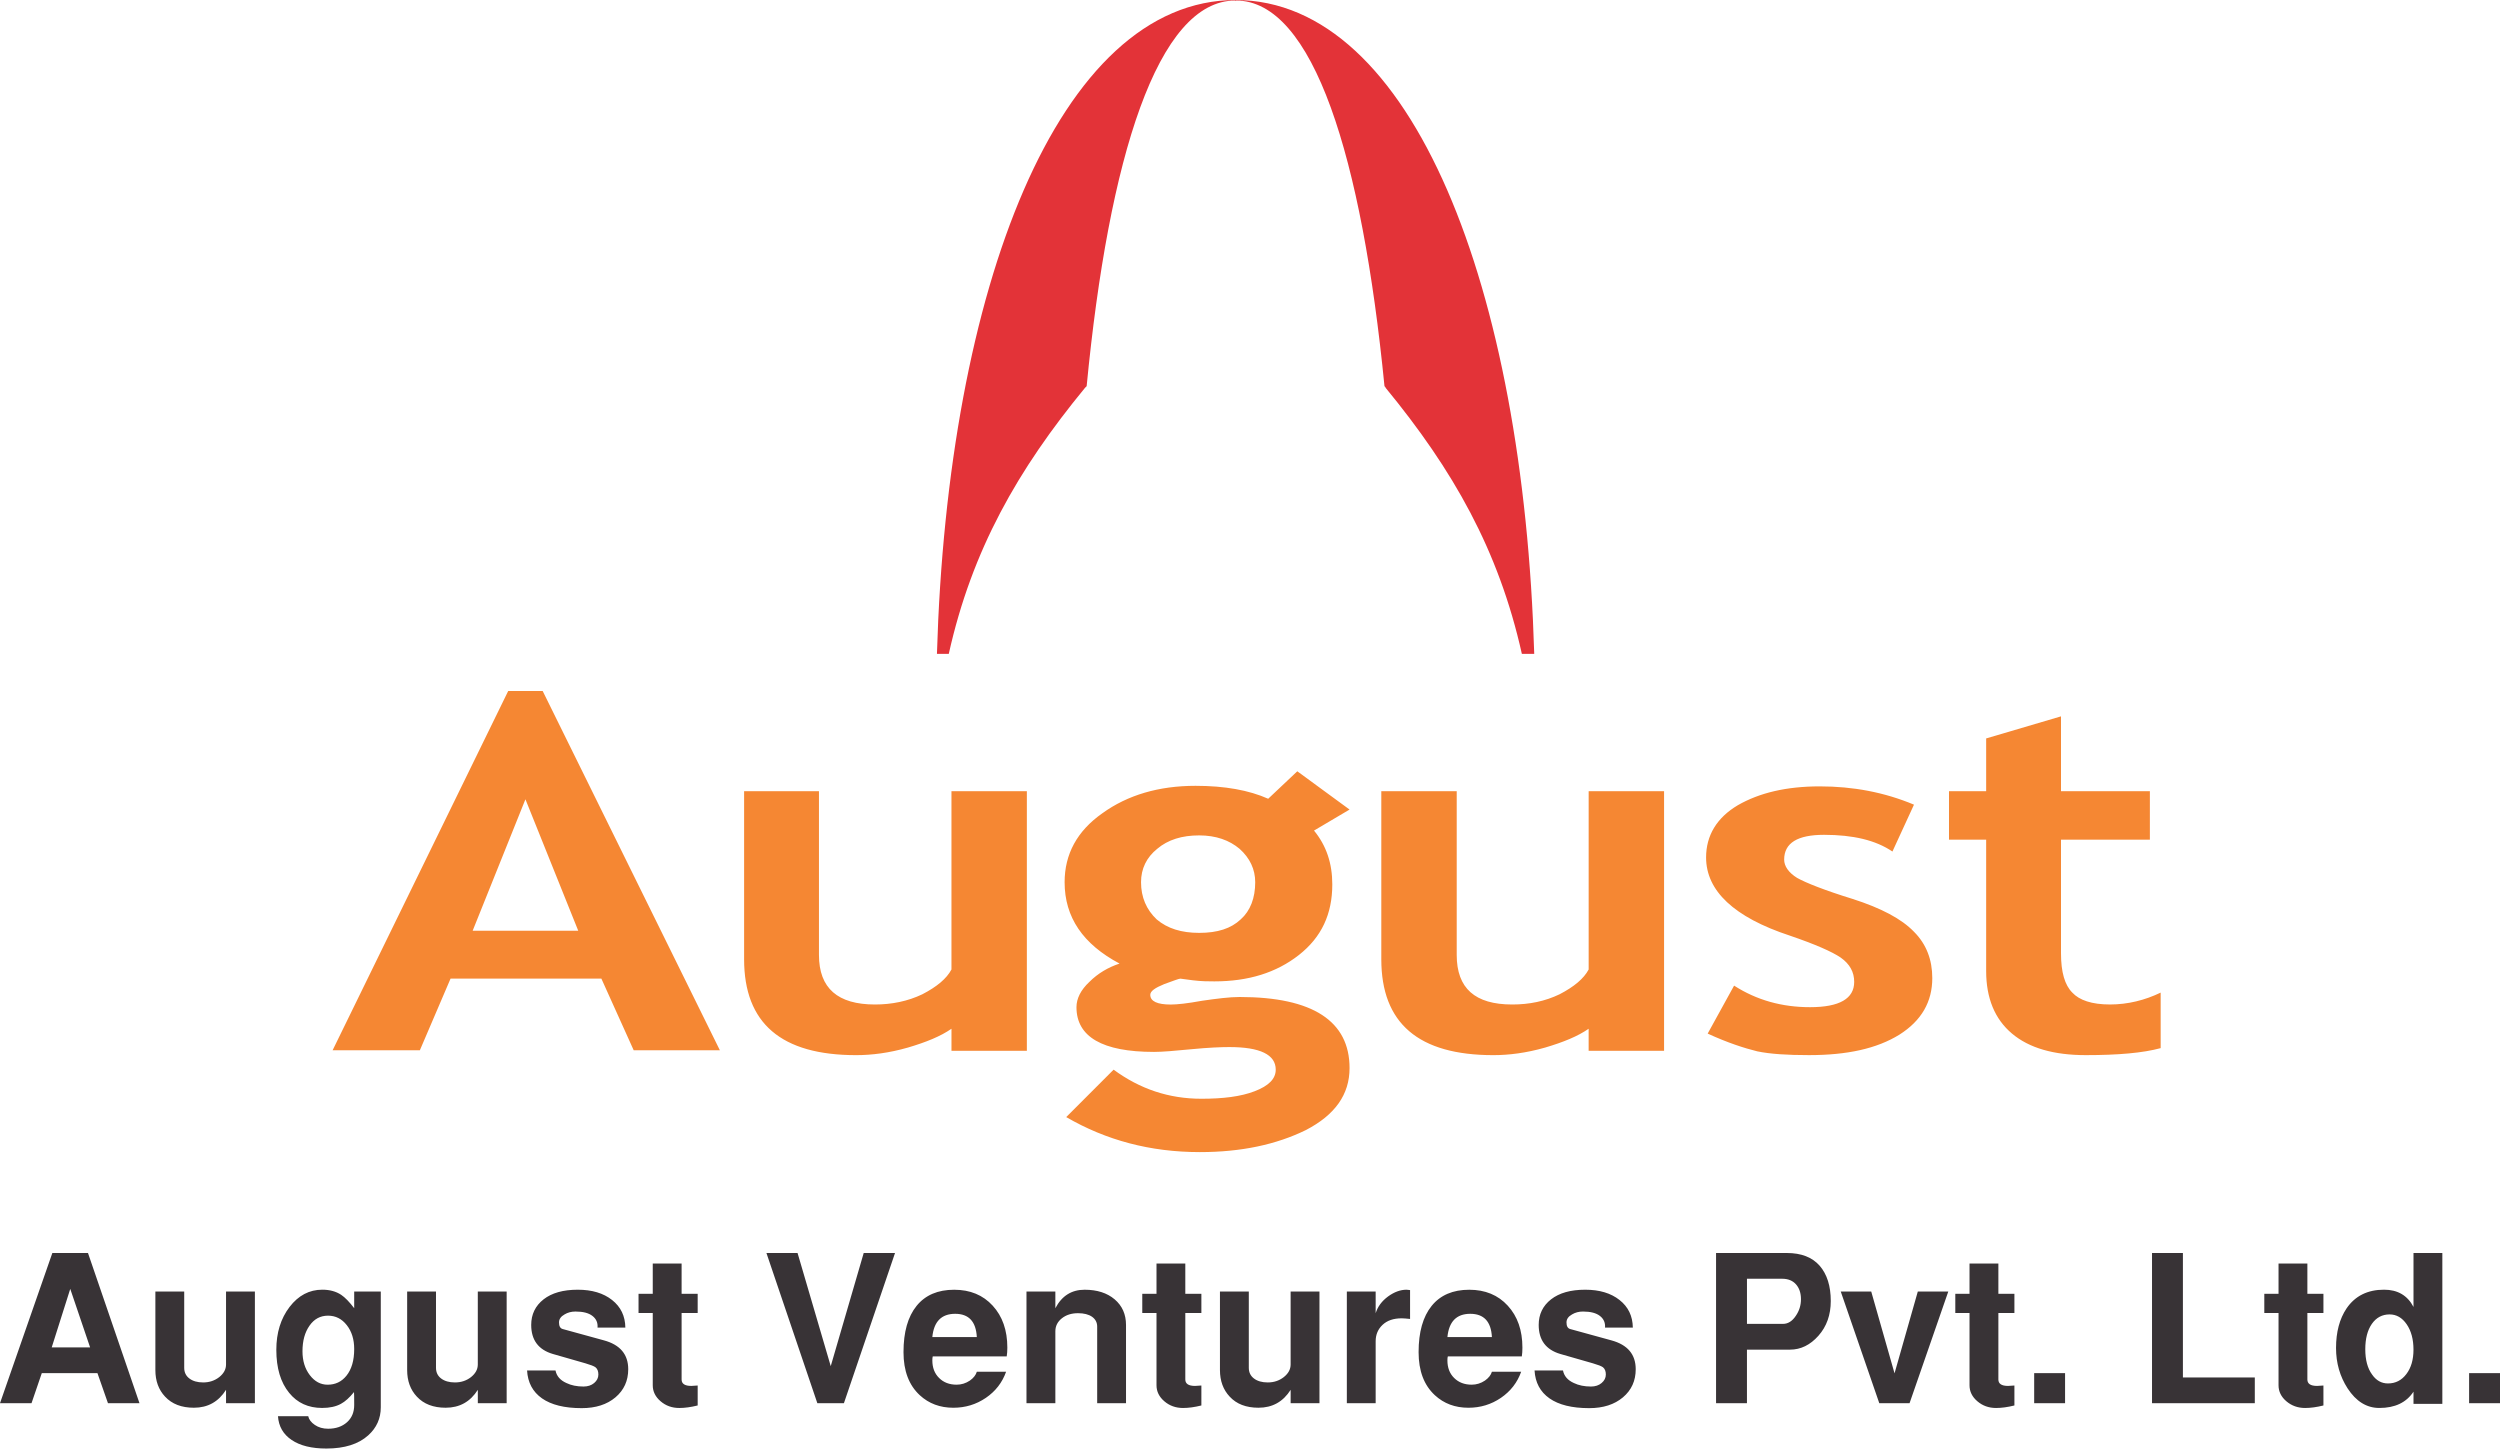 <?xml version="1.0" encoding="utf-8"?>
<!-- Generator: Adobe Illustrator 16.0.0, SVG Export Plug-In . SVG Version: 6.00 Build 0)  -->
<!DOCTYPE svg PUBLIC "-//W3C//DTD SVG 1.1//EN" "http://www.w3.org/Graphics/SVG/1.1/DTD/svg11.dtd">
<svg version="1.1" id="Layer_1" xmlns="http://www.w3.org/2000/svg" xmlns:xlink="http://www.w3.org/1999/xlink" x="0px" y="0px"
	 width="140px" height="81.118px" viewBox="0 0 140 81.118" enable-background="new 0 0 140 81.118" xml:space="preserve">
<g>
	<path fill-rule="evenodd" clip-rule="evenodd" fill="#F58733" d="M111.225,47.022h-2.081v-2.716h2.081v-2.954l4.191-1.236v4.19
		h4.977v2.716h-4.977v6.363c0,1.056,0.211,1.781,0.634,2.201c0.392,0.424,1.086,0.665,2.111,0.665c0.995,0,1.96-0.241,2.836-0.665
		v3.109c-0.996,0.271-2.384,0.392-4.194,0.392c-1.779,0-3.165-0.392-4.132-1.207c-0.966-0.813-1.446-1.99-1.446-3.498V47.022z
		 M95.63,57.881l1.479-2.686c1.267,0.815,2.685,1.207,4.253,1.207c1.657,0,2.473-0.482,2.473-1.417c0-0.544-0.241-0.995-0.753-1.358
		c-0.483-0.331-1.448-0.754-2.865-1.237c-3.107-1.024-4.676-2.502-4.676-4.371c0-1.236,0.603-2.231,1.779-2.928
		c1.207-0.692,2.714-1.054,4.586-1.054c1.869,0,3.617,0.33,5.277,1.024l-1.207,2.625c-0.937-0.635-2.201-0.936-3.83-0.936
		c-1.479,0-2.233,0.452-2.233,1.389c0,0.361,0.242,0.724,0.726,1.024c0.483,0.271,1.537,0.693,3.107,1.177
		c1.598,0.513,2.743,1.115,3.438,1.84c0.693,0.692,1.024,1.568,1.024,2.594c0,1.327-0.603,2.382-1.84,3.166
		c-1.266,0.784-2.926,1.147-5.066,1.147c-1.207,0-2.173-0.061-2.896-0.212C97.681,58.696,96.747,58.396,95.63,57.881z
		 M88.964,58.845V57.61c-0.604,0.421-1.417,0.753-2.441,1.055c-1.057,0.302-2.022,0.423-2.896,0.423c-4.192,0-6.274-1.78-6.274-5.37
		v-9.411h4.223v9.171c0,1.869,1.026,2.774,3.107,2.774c0.965,0,1.841-0.182,2.654-0.573c0.813-0.422,1.356-0.876,1.628-1.388v-9.984
		h4.223v14.538H88.964z M63.898,49.404c0,0.845,0.304,1.539,0.876,2.082c0.604,0.512,1.388,0.755,2.382,0.755
		c1.025,0,1.779-0.243,2.323-0.755c0.544-0.482,0.813-1.206,0.813-2.082c0-0.724-0.301-1.356-0.874-1.869
		c-0.573-0.483-1.326-0.753-2.263-0.753c-0.963,0-1.747,0.24-2.353,0.753C64.202,48.019,63.898,48.651,63.898,49.404z
		 M59.708,62.557l2.654-2.656c1.479,1.088,3.105,1.629,4.916,1.629c1.207,0,2.202-0.119,2.986-0.422
		c0.784-0.302,1.177-0.693,1.177-1.207c0-0.843-0.876-1.265-2.595-1.265c-0.482,0-1.176,0.029-2.111,0.119
		c-0.933,0.09-1.629,0.152-2.109,0.152c-2.896,0-4.344-0.847-4.344-2.505c0-0.482,0.24-0.964,0.724-1.417
		c0.483-0.483,1.056-0.814,1.688-1.025c-2.051-1.087-3.076-2.595-3.076-4.556c0-1.568,0.695-2.864,2.112-3.86
		c1.417-1.024,3.168-1.538,5.219-1.538c1.626,0,2.985,0.241,4.07,0.724l1.629-1.538l2.927,2.143l-1.991,1.177
		c0.693,0.845,1.024,1.838,1.024,3.015c0,1.66-0.602,2.956-1.869,3.952c-1.268,0.995-2.836,1.478-4.735,1.478
		c-0.302,0-0.725,0-1.207-0.061l-0.694-0.092c-0.09,0-0.392,0.122-0.904,0.304c-0.514,0.211-0.784,0.393-0.784,0.602
		c0,0.362,0.392,0.544,1.146,0.544c0.362,0,0.935-0.061,1.75-0.211c0.843-0.121,1.537-0.211,2.11-0.211
		c4.103,0,6.154,1.356,6.154,3.981c0,1.478-0.814,2.623-2.443,3.469c-1.66,0.814-3.621,1.236-5.942,1.236
		C64.412,64.517,61.938,63.853,59.708,62.557z M53.283,58.845V57.61c-0.604,0.421-1.418,0.753-2.444,1.055
		c-1.055,0.302-2.021,0.423-2.895,0.423c-4.193,0-6.274-1.78-6.274-5.37v-9.411h4.192v9.171c0,1.869,1.056,2.774,3.137,2.774
		c0.935,0,1.839-0.182,2.653-0.573c0.815-0.422,1.358-0.876,1.63-1.388v-9.984h4.222v14.538H53.283z M29.424,44.76l-2.955,7.36
		h5.912L29.424,44.76z M35.487,58.815l-1.81-4.013h-8.446l-1.719,4.013h-4.886l9.833-20.119h1.931l9.923,20.119H35.487z"/>
	<path fill-rule="evenodd" clip-rule="evenodd" fill="#E33338" d="M69.208,0.029c-0.029,0-0.029,0-0.029,0
		c-4.344,0-7.089,8.778-8.326,21.597c-0.029,0.03-0.06,0.062-0.091,0.091c-3.77,4.585-6.333,9.079-7.63,14.899h-0.663
		C53.071,16.167,59.255,0,69.208,0V0.029z"/>
	<path fill-rule="evenodd" clip-rule="evenodd" fill="#E33338" d="M69.179,0.029c0,0,0,0,0.029,0c4.343,0,7.059,8.778,8.323,21.597
		c0.032,0.03,0.063,0.062,0.063,0.091c3.77,4.585,6.332,9.079,7.63,14.899h0.693C85.314,16.167,79.101,0,69.179,0V0.029z"/>
	<path fill="#383336" d="M140,78.579h-1.73v-1.683H140V78.579z M135.155,75.581c0-0.577-0.127-1.051-0.38-1.42
		c-0.254-0.37-0.573-0.554-0.957-0.554c-0.415,0-0.747,0.177-0.994,0.53c-0.245,0.354-0.368,0.826-0.368,1.42
		c0,0.6,0.127,1.072,0.382,1.419c0.229,0.33,0.525,0.497,0.888,0.497c0.424,0,0.768-0.177,1.031-0.526
		C135.023,76.598,135.155,76.142,135.155,75.581z M136.771,78.615h-1.615v-0.681c-0.399,0.607-1.038,0.912-1.914,0.912
		c-0.708,0-1.3-0.366-1.778-1.099c-0.43-0.667-0.646-1.421-0.646-2.261c0-0.891,0.196-1.629,0.589-2.215
		c0.477-0.699,1.177-1.048,2.099-1.048c0.763,0,1.313,0.321,1.65,0.966v-3.021h1.615V78.615z M130.113,78.706
		c-0.376,0.094-0.719,0.141-1.025,0.141c-0.407,0-0.758-0.125-1.052-0.376c-0.292-0.25-0.438-0.549-0.438-0.895v-4.05h-0.797v-1.073
		h0.797v-1.696h1.615v1.696h0.899v1.073h-0.899v3.727c0,0.237,0.181,0.358,0.543,0.358c0.084-0.009,0.204-0.016,0.356-0.023V78.706z
		 M126.27,78.579h-5.757v-8.41h1.73v6.969h4.026V78.579z M115.644,78.579h-1.73v-1.683h1.73V78.579z M112.807,78.706
		c-0.376,0.094-0.719,0.141-1.026,0.141c-0.407,0-0.757-0.125-1.049-0.376c-0.294-0.25-0.439-0.549-0.439-0.895v-4.05h-0.796v-1.073
		h0.796v-1.696h1.616v1.696h0.898v1.073h-0.898v3.727c0,0.237,0.18,0.358,0.542,0.358c0.084-0.009,0.203-0.016,0.356-0.023V78.706z
		 M109.104,72.326l-2.169,6.253h-1.695l-2.158-6.253h1.707l1.305,4.581l1.303-4.581H109.104z M100.854,72.755
		c0-0.347-0.096-0.626-0.279-0.832c-0.185-0.208-0.441-0.313-0.773-0.313h-1.972v2.527h2.019c0.276,0,0.516-0.149,0.716-0.45
		C100.756,73.411,100.854,73.1,100.854,72.755z M102.523,72.858c0,0.775-0.23,1.424-0.69,1.943
		c-0.461,0.519-0.992,0.779-1.592,0.779h-2.412v2.998h-1.73v-8.41h3.958c0.815,0,1.429,0.239,1.846,0.716
		C102.316,71.361,102.523,72.019,102.523,72.858z M91.6,76.676c0,0.647-0.237,1.171-0.715,1.575
		c-0.478,0.403-1.107,0.605-1.891,0.605c-0.963,0-1.702-0.184-2.222-0.547c-0.52-0.365-0.799-0.887-0.837-1.563h1.592
		c0.062,0.315,0.266,0.55,0.611,0.704c0.271,0.131,0.59,0.196,0.958,0.196c0.238,0,0.438-0.065,0.593-0.196
		c0.159-0.134,0.238-0.291,0.238-0.477s-0.054-0.319-0.161-0.406c-0.085-0.063-0.271-0.136-0.563-0.221l-1.826-0.524
		c-0.807-0.238-1.21-0.782-1.21-1.626c0-0.592,0.229-1.069,0.691-1.432c0.462-0.36,1.099-0.54,1.915-0.54
		c0.793,0,1.434,0.19,1.92,0.575c0.49,0.385,0.737,0.9,0.746,1.547h-1.557c0.021-0.27-0.072-0.487-0.284-0.652
		c-0.211-0.167-0.529-0.248-0.95-0.248c-0.231,0-0.436,0.054-0.613,0.161c-0.208,0.116-0.311,0.265-0.311,0.45
		c0,0.207,0.068,0.331,0.207,0.369l2.307,0.634C91.146,75.307,91.6,75.846,91.6,76.676z M83.547,74.877
		c-0.045-0.87-0.45-1.304-1.212-1.304c-0.769,0-1.195,0.434-1.28,1.304H83.547z M85.255,75.465c0,0.185-0.01,0.35-0.033,0.495
		h-4.144c-0.016,0.047-0.023,0.121-0.023,0.221c0,0.407,0.124,0.736,0.377,0.985c0.252,0.251,0.58,0.376,0.983,0.376
		c0.266,0,0.515-0.077,0.744-0.231c0.205-0.146,0.335-0.311,0.388-0.495h1.639c-0.216,0.607-0.595,1.096-1.136,1.465
		c-0.543,0.369-1.148,0.553-1.817,0.553c-0.747,0-1.373-0.233-1.882-0.703c-0.608-0.562-0.91-1.364-0.91-2.411
		c0-1.122,0.244-1.987,0.732-2.591c0.488-0.603,1.19-0.903,2.105-0.903c0.891,0,1.611,0.296,2.157,0.893
		C84.982,73.714,85.255,74.495,85.255,75.465z M78.965,73.861c-0.216-0.023-0.373-0.035-0.473-0.035
		c-0.454,0-0.811,0.122-1.067,0.364c-0.258,0.242-0.388,0.548-0.388,0.917v3.472h-1.614v-6.253h1.614v1.213
		c0.116-0.372,0.348-0.681,0.693-0.936c0.347-0.252,0.692-0.379,1.038-0.379c0.038,0,0.104,0.006,0.196,0.021V73.861z
		 M73.891,78.579h-1.615V77.83c-0.423,0.669-1.023,1.003-1.801,1.003c-0.693,0-1.23-0.207-1.614-0.623
		c-0.361-0.384-0.544-0.88-0.544-1.487v-4.396h1.616v4.27c0,0.254,0.097,0.453,0.289,0.599c0.191,0.146,0.449,0.221,0.772,0.221
		c0.347,0,0.646-0.101,0.899-0.299c0.255-0.203,0.382-0.437,0.382-0.706v-4.084h1.615V78.579z M67.278,78.706
		c-0.376,0.094-0.719,0.141-1.027,0.141c-0.406,0-0.758-0.125-1.049-0.376c-0.292-0.25-0.438-0.549-0.438-0.895v-4.05h-0.797v-1.073
		h0.797v-1.696h1.613v1.696h0.9v1.073h-0.9v3.727c0,0.237,0.182,0.358,0.544,0.358c0.084-0.009,0.202-0.016,0.356-0.023V78.706z
		 M63.056,78.579h-1.614v-4.291c0-0.23-0.098-0.413-0.287-0.549c-0.194-0.133-0.455-0.2-0.786-0.2c-0.362,0-0.665,0.095-0.906,0.287
		C59.22,74.02,59.1,74.261,59.1,74.554v4.025h-1.617v-6.253H59.1v0.935c0.361-0.691,0.906-1.036,1.638-1.036
		c0.699,0,1.261,0.18,1.685,0.54c0.423,0.362,0.634,0.84,0.634,1.432V78.579z M54.702,74.877c-0.045-0.87-0.45-1.304-1.211-1.304
		c-0.769,0-1.196,0.434-1.281,1.304H54.702z M56.411,75.465c0,0.185-0.012,0.35-0.035,0.495h-4.142
		c-0.016,0.047-0.023,0.121-0.023,0.221c0,0.407,0.125,0.736,0.378,0.985c0.25,0.251,0.578,0.376,0.982,0.376
		c0.267,0,0.515-0.077,0.744-0.231c0.205-0.146,0.334-0.311,0.388-0.495h1.639c-0.215,0.607-0.594,1.096-1.135,1.465
		c-0.543,0.369-1.149,0.553-1.818,0.553c-0.747,0-1.373-0.233-1.882-0.703c-0.607-0.562-0.911-1.364-0.911-2.411
		c0-1.122,0.244-1.987,0.733-2.591c0.488-0.603,1.19-0.903,2.106-0.903c0.892,0,1.611,0.296,2.157,0.893
		C56.137,73.714,56.411,74.495,56.411,75.465z M50.121,70.169l-2.862,8.41h-1.488l-2.851-8.41h1.743l1.858,6.335l1.846-6.335H50.121
		z M39.069,78.706c-0.377,0.094-0.72,0.141-1.027,0.141c-0.408,0-0.757-0.125-1.049-0.376c-0.293-0.25-0.439-0.549-0.439-0.895
		v-4.05h-0.796v-1.073h0.796v-1.696h1.616v1.696h0.9v1.073h-0.9v3.727c0,0.237,0.18,0.358,0.542,0.358
		c0.084-0.009,0.204-0.016,0.358-0.023V78.706z M35.181,76.676c0,0.647-0.239,1.171-0.715,1.575
		c-0.477,0.403-1.108,0.605-1.892,0.605c-0.961,0-1.702-0.184-2.221-0.547c-0.52-0.365-0.798-0.887-0.837-1.563h1.592
		c0.062,0.315,0.265,0.55,0.612,0.704c0.269,0.131,0.588,0.196,0.958,0.196c0.238,0,0.437-0.065,0.594-0.196
		c0.158-0.134,0.237-0.291,0.237-0.477s-0.054-0.319-0.162-0.406c-0.084-0.063-0.271-0.136-0.563-0.221l-1.825-0.524
		c-0.809-0.238-1.211-0.782-1.211-1.626c0-0.592,0.231-1.069,0.692-1.432c0.461-0.36,1.099-0.54,1.915-0.54
		c0.792,0,1.433,0.19,1.921,0.575c0.488,0.385,0.736,0.9,0.744,1.547h-1.558c0.023-0.27-0.07-0.487-0.282-0.652
		c-0.211-0.167-0.529-0.248-0.953-0.248c-0.23,0-0.434,0.054-0.611,0.161c-0.207,0.116-0.311,0.265-0.311,0.45
		c0,0.207,0.069,0.331,0.207,0.369l2.309,0.634C34.727,75.307,35.181,75.846,35.181,76.676z M28.374,78.579h-1.616V77.83
		c-0.422,0.669-1.023,1.003-1.8,1.003c-0.691,0-1.229-0.207-1.615-0.623c-0.361-0.384-0.542-0.88-0.542-1.487v-4.396h1.615v4.27
		c0,0.254,0.096,0.453,0.288,0.599c0.193,0.146,0.45,0.221,0.773,0.221c0.347,0,0.647-0.101,0.9-0.299
		c0.253-0.203,0.38-0.437,0.38-0.706v-4.084h1.616V78.579z M19.835,75.545c0-0.538-0.138-0.984-0.415-1.337
		c-0.277-0.354-0.627-0.531-1.05-0.531c-0.431,0-0.776,0.185-1.038,0.561c-0.262,0.372-0.393,0.85-0.393,1.435
		c0,0.531,0.137,0.976,0.41,1.333c0.273,0.358,0.605,0.537,0.998,0.537c0.431,0,0.78-0.165,1.05-0.498
		C19.69,76.685,19.835,76.185,19.835,75.545z M21.324,78.81c0,0.624-0.235,1.146-0.704,1.57c-0.547,0.492-1.327,0.738-2.342,0.738
		c-0.824,0-1.472-0.159-1.945-0.479c-0.473-0.319-0.729-0.763-0.767-1.333h1.694c0.039,0.186,0.162,0.348,0.372,0.491
		c0.207,0.142,0.456,0.212,0.742,0.212c0.432,0,0.785-0.121,1.056-0.362c0.271-0.242,0.405-0.564,0.405-0.965
		c0-0.413-0.003-0.657-0.011-0.726c-0.256,0.315-0.498,0.534-0.731,0.658c-0.279,0.154-0.63,0.231-1.056,0.231
		c-0.772,0-1.388-0.281-1.844-0.845c-0.479-0.584-0.719-1.387-0.719-2.41c0-0.954,0.248-1.754,0.742-2.401
		c0.494-0.645,1.106-0.966,1.833-0.966c0.41,0,0.762,0.093,1.056,0.287c0.218,0.146,0.459,0.396,0.73,0.749v-0.935h1.489V78.81z
		 M14.274,78.579h-1.616V77.83c-0.423,0.669-1.022,1.003-1.799,1.003c-0.692,0-1.231-0.207-1.616-0.623
		c-0.361-0.384-0.542-0.88-0.542-1.487v-4.396h1.615v4.27c0,0.254,0.096,0.453,0.29,0.599c0.191,0.146,0.45,0.221,0.772,0.221
		c0.346,0,0.646-0.101,0.9-0.299c0.253-0.203,0.38-0.437,0.38-0.706v-4.084h1.616V78.579z M5.046,75.454l-1.112-3.276l-1.038,3.276
		H5.046z M7.811,78.579H6.046l-0.589-1.683H2.34l-0.575,1.683H0l2.931-8.41h1.996L7.811,78.579z"/>
</g>
</svg>
